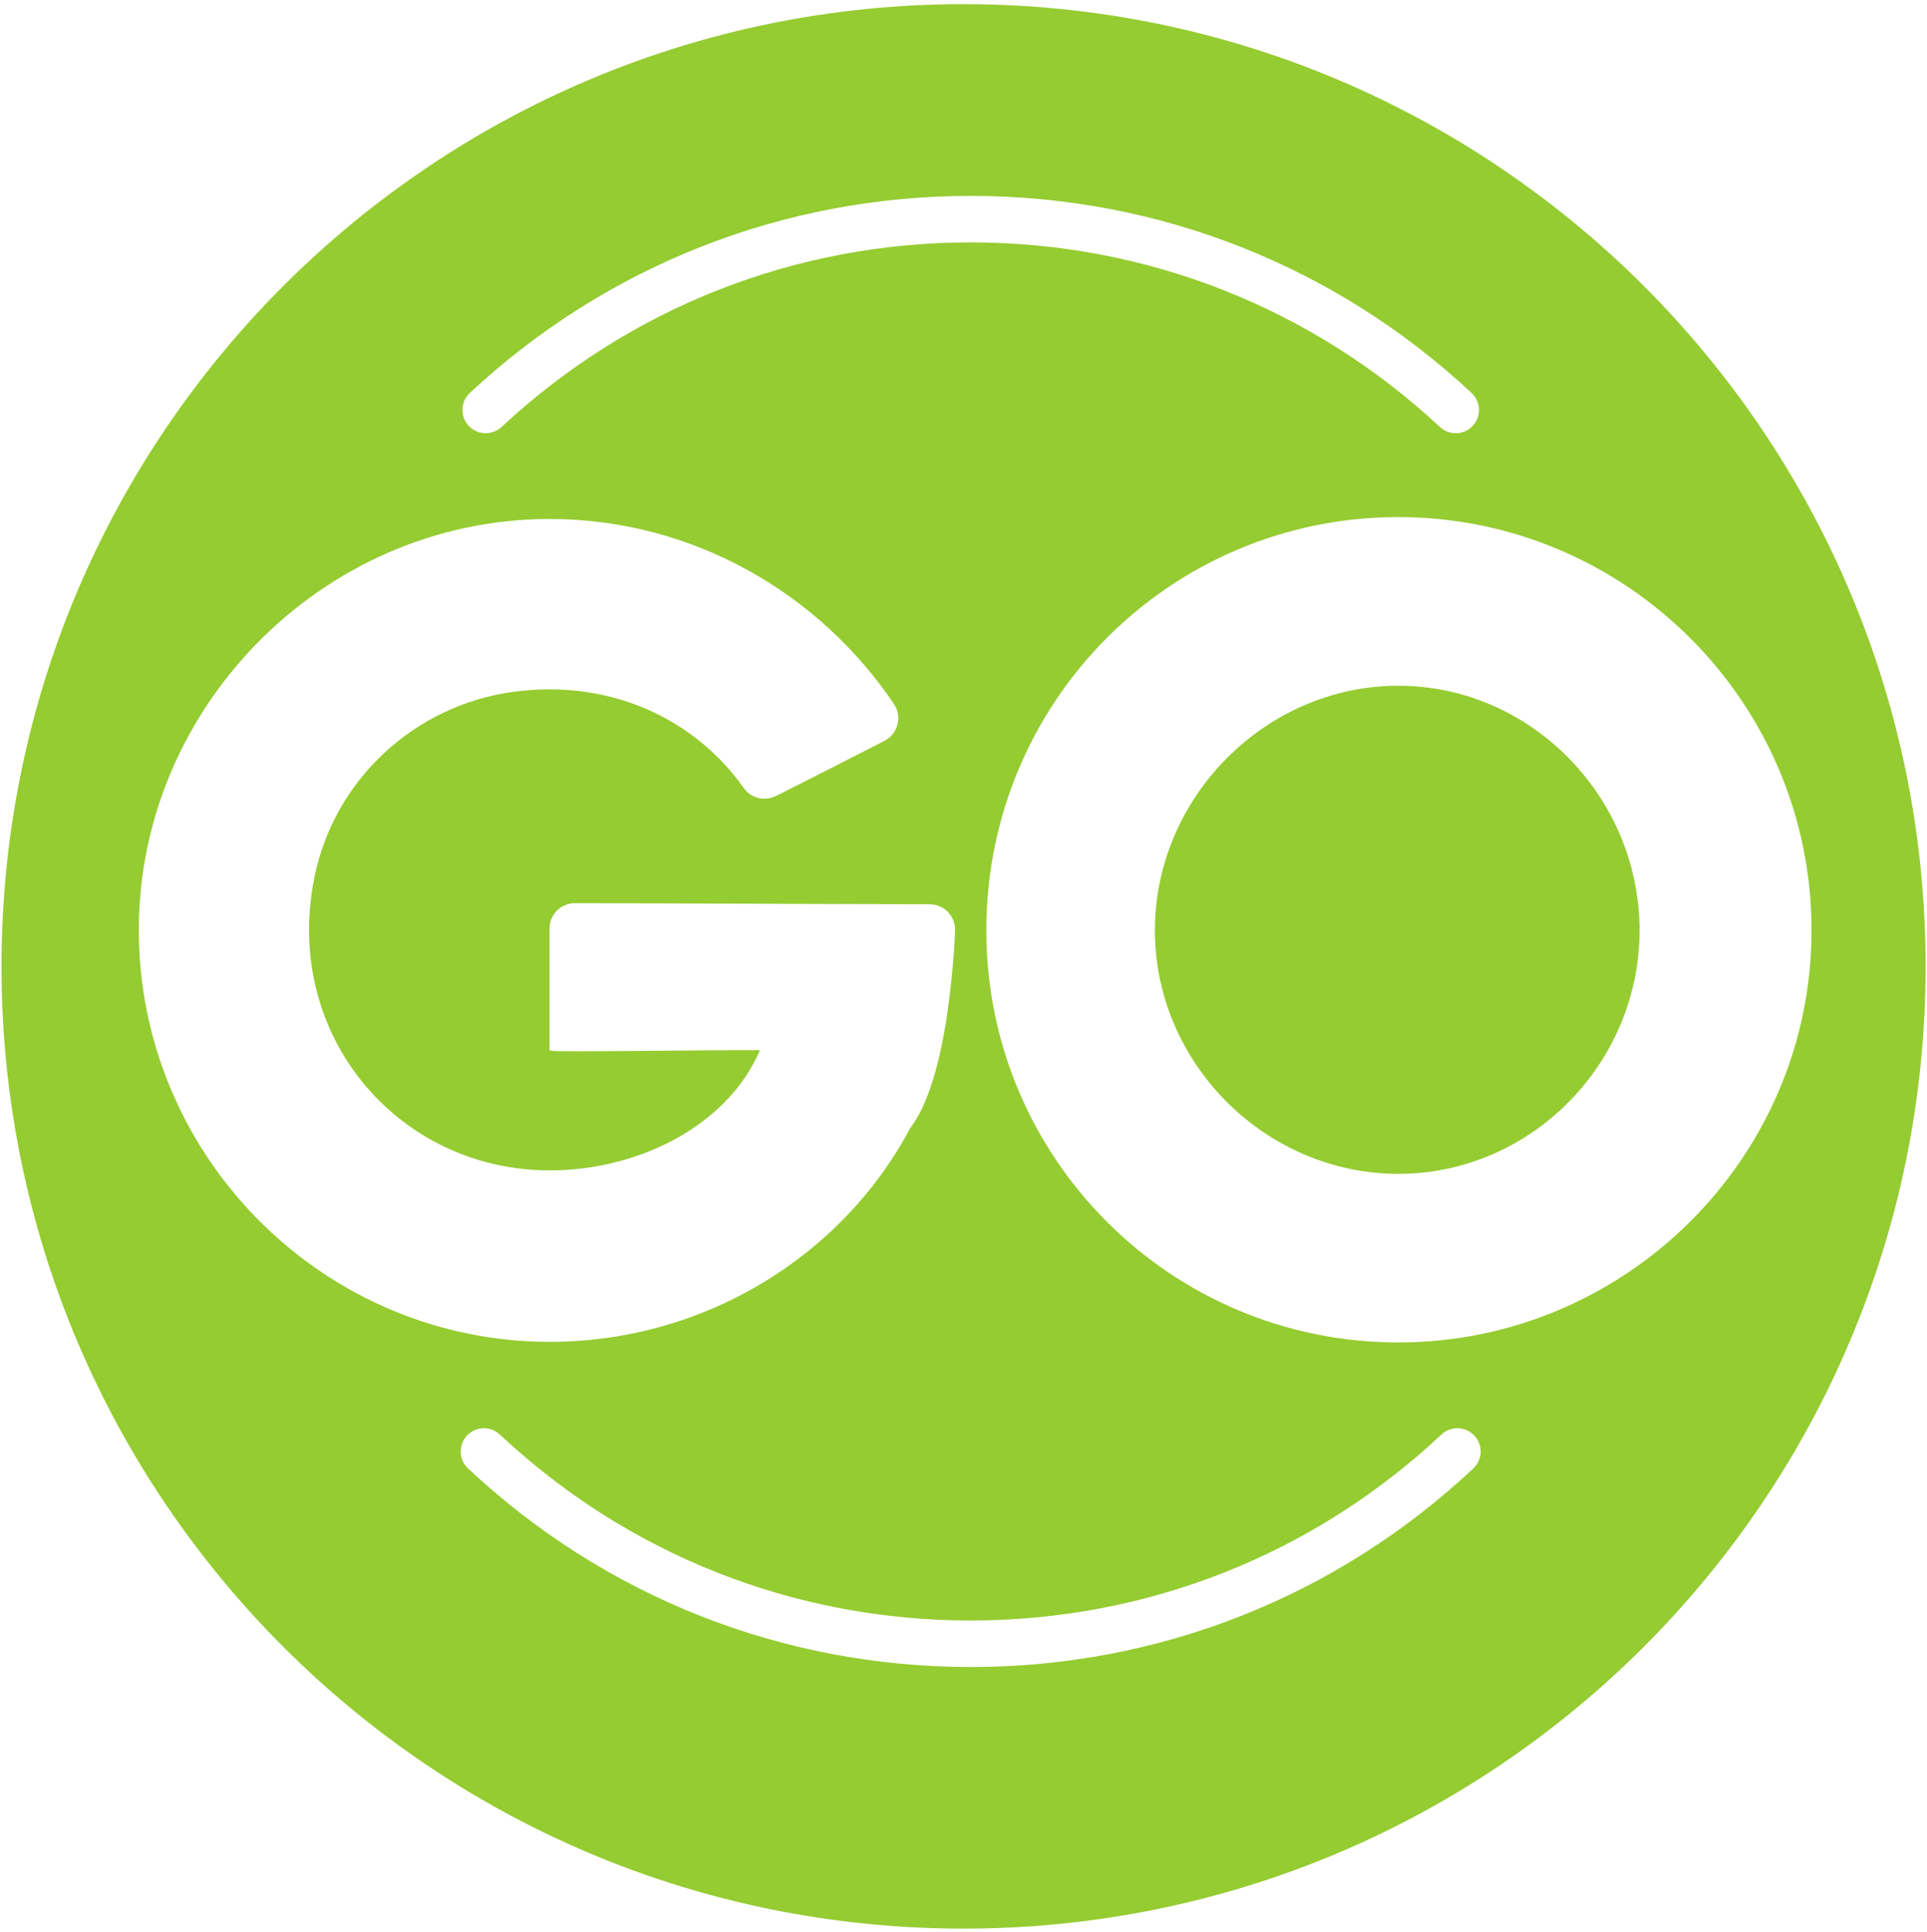 <svg width="385" height="386" viewBox="0 0 385 386" fill="none" xmlns="http://www.w3.org/2000/svg">
<path d="M192.51 0.83C86.36 0.83 0.3 86.88 0.3 193.04C0.3 299.2 86.35 385.25 192.51 385.25C298.66 385.25 384.72 299.2 384.72 193.04C384.72 86.88 298.66 0.83 192.51 0.83ZM93.86 78.5C121.14 53.08 156.49 39.13 193.94 39.13C231.39 39.13 266.74 53.07 294.02 78.5C295.94 80.29 295.98 83.31 294.14 85.17C292.37 86.95 289.51 86.99 287.67 85.28C262.12 61.48 229.01 48.42 193.94 48.42C158.87 48.42 125.77 61.47 100.22 85.28C98.38 86.99 95.52 86.95 93.75 85.17C91.9 83.31 91.95 80.28 93.86 78.5ZM27.75 187.51C26.78 142.03 64.2 103.72 109.69 103.67C138.39 103.63 163.79 118.57 178.63 140.67C180.32 143.19 179.39 146.63 176.68 148C168.13 152.36 165.11 153.94 155.03 159C152.8 160.12 150.06 159.48 148.63 157.45C138.81 143.54 121.86 135.6 102.61 138.19C82.88 140.84 66.77 155.71 62.82 175.22C56.4 206.94 79.7 233.79 109.79 233.79C127.58 233.79 145.37 224.89 151.83 209.77H148.27C141.15 209.77 124.92 209.99 116.02 209.99C111.79 209.99 109.79 209.99 109.79 209.77V185.5C109.79 182.69 112.07 180.41 114.88 180.41C135.34 180.44 161.73 180.6 185.74 180.63C188.64 180.63 190.95 183.06 190.82 185.96C190.34 196.18 188.46 216.77 181.86 225.34C168.29 250.92 140.71 268.04 109.8 268.04C65.25 268.02 28.7 232.06 27.75 187.51ZM294.37 293.32C267.05 318.94 231.58 332.99 193.94 332.99C156.31 332.99 120.84 318.94 93.51 293.32C91.6 291.53 91.56 288.5 93.41 286.65C95.19 284.87 98.05 284.84 99.88 286.56C125.47 310.55 158.69 323.7 193.93 323.7C229.17 323.7 262.39 310.54 287.98 286.56C289.81 284.84 292.68 284.87 294.45 286.65C296.32 288.5 296.28 291.53 294.37 293.32ZM279.38 268.16C233.87 268.16 197.06 231.35 197.06 185.84C197.06 140.1 233.87 103.29 279.38 103.29C324.67 103.29 361.93 140.1 361.93 185.84C361.93 231.35 324.67 268.16 279.38 268.16Z" fill="#95CC31"/>
<path d="M279.38 136.98C252.83 136.98 230.74 159.29 230.74 185.84C230.74 212.39 252.83 234.48 279.38 234.48C305.93 234.48 327.57 212.39 327.57 185.84C327.57 159.29 305.93 136.98 279.38 136.98Z" fill="#95CC31"/>
</svg>
